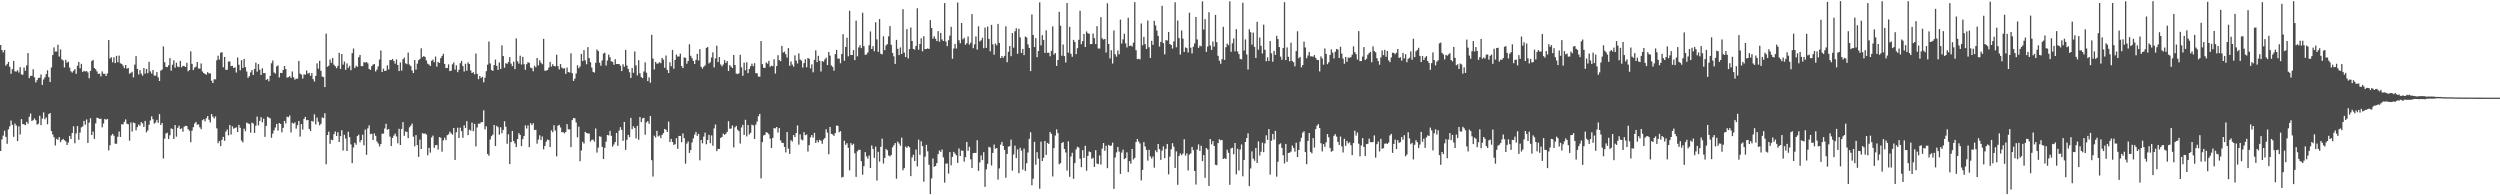 <?xml version="1.0" encoding="UTF-8"?>
<svg xmlns="http://www.w3.org/2000/svg" width="1920" height="150">
  <path d="M0 34.571h1v81.382H0zM1 38.391h1v68.686H1zM2 40.257h1v63.875H2zM3 38.415h1v61.964H3zM4 50.458h1v54.668H4zM5 49.237h1v61.205H5zM6 47.535h1v51.801H6zM7 51.324h1v45.708H7zM8 56.618h1v35.974H8zM9 53.116h1v42.760H9zM10 46.708h1v58.360H10zM11 54.800h1v40.146H11zM12 54.976h1v41.448H12zM13 53.908h1v54.421H13zM14 55.719h1v41.312H14zM15 51.574h1v51.735H15zM16 57.163h1v34.318H16zM17 57.458h1v37.821H17zM18 51.838h1v43.642H18zM19 54.382h1v41.774H19zM20 50.208h1v43.376H20zM21 40.764h1v54.219H21zM22 59.991h1v29.721H22zM23 58.314h1v28.905H23zM24 58.206h1v34.739H24zM25 53.192h1v39.084H25zM26 59.392h1v31.517H26zM27 63.330h1v29.011H27zM28 61.569h1v34.199H28zM29 59.905h1v35.107H29zM30 59.696h1v29.189H30zM31 57.179h1v38.906H31zM32 65.215h1v25.804H32zM33 61.025h1v25.290H33zM34 59.393h1v32.225H34zM35 56.942h1v33.250H35zM36 53.956h1v41.548H36zM37 59.247h1v28.407H37zM38 63.011h1v23.794H38zM39 51.871h1v48.745H39zM40 42.307h1v60.953H40zM41 36.408h1v69.004H41zM42 39.634h1v72.061H42zM43 39.604h1v67.006H43zM44 34.337h1v73.043H44zM45 43.405h1v61.843H45zM46 37.985h1v71.233H46zM47 45.578h1v61.979H47zM48 46.421h1v60.248H48zM49 51.759h1v55.971H49zM50 45.929h1v62.657H50zM51 48.133h1v63.213H51zM52 47.362h1v62.102H52zM53 51.901h1v52.511H53zM54 54.791h1v51.932H54zM55 55.687h1v46.446H55zM56 54.363h1v42.675H56zM57 53.073h1v56.946H57zM58 56.707h1v45.760H58zM59 50.469h1v46.362H59zM60 47.616h1v59.756H60zM61 52.471h1v49.368H61zM62 48.991h1v48.847H62zM63 55.253h1v41.850H63zM64 54.353h1v38.518H64zM65 54.914h1v40.879H65zM66 54.522h1v37.240H66zM67 55.601h1v54.182H67zM68 60.105h1v34.092H68zM69 54.438h1v36.399H69zM70 46.879h1v56.865H70zM71 45.990h1v55.019H71zM72 52.239h1v54.435H72zM73 53.171h1v41.596H73zM74 54.810h1v35.610H74zM75 56.730h1v33.993H75zM76 56.551h1v34.841H76zM77 58.686h1v32.464H77zM78 54.849h1v42.957H78zM79 56.647h1v38.218H79zM80 56.673h1v34.693H80zM81 58.348h1v33.622H81zM82 56.402h1v34.952H82zM83 30.789h1v84.718H83zM84 44.950h1v66.617H84zM85 43.941h1v60.085H85zM86 47.863h1v54.974H86zM87 43.983h1v60.261H87zM88 48.477h1v61.925H88zM89 42.886h1v67.479H89zM90 47.751h1v57.292H90zM91 42.706h1v58.288H91zM92 48.580h1v56.567H92zM93 49.085h1v46.300H93zM94 50.382h1v45.131H94zM95 52.311h1v41.277H95zM96 49.897h1v41.826H96zM97 52.688h1v42.326H97zM98 52.226h1v43.198H98zM99 56.621h1v51.404H99zM100 55.962h1v38.151H100zM101 55.094h1v45.927H101zM102 59.457h1v34.591H102zM103 49.641h1v44.914H103zM104 43.123h1v56.992H104zM105 52.935h1v44.713H105zM106 57.179h1v38.511H106zM107 53.852h1v42.754H107zM108 56.543h1v37.260H108zM109 58.130h1v36.664H109zM110 52.225h1v45.230H110zM111 56.503h1v36.372H111zM112 52.948h1v48.721H112zM113 56.212h1v43.997H113zM114 47.453h1v48.342H114zM115 54.843h1v37.662H115zM116 56.477h1v32.877H116zM117 53.817h1v37.773H117zM118 58.003h1v36.920H118zM119 58.060h1v36.045H119zM120 55.326h1v36.747H120zM121 59.401h1v34.843H121zM122 62.197h1v25.401H122zM123 54.229h1v41.790H123zM124 53.463h1v41.016H124zM125 35.657h1v86.075H125zM126 47.774h1v58.670H126zM127 51.340h1v51.161H127zM128 51.565h1v50.425H128zM129 50.133h1v56.649H129zM130 44.634h1v59.248H130zM131 54.252h1v44.340H131zM132 49.732h1v49.405H132zM133 46.351h1v60.455H133zM134 51.951h1v44.125H134zM135 48.147h1v56.791H135zM136 51.072h1v47.144H136zM137 51.603h1v44.918H137zM138 46.807h1v52.319H138zM139 51.672h1v46.881H139zM140 50.519h1v50.627H140zM141 50.793h1v46.511H141zM142 51.478h1v45.134H142zM143 48.255h1v48.541H143zM144 54.726h1v44.548H144zM145 53.777h1v46.629H145zM146 39.421h1v69.830H146zM147 49.071h1v51.306H147zM148 53.817h1v43.834H148zM149 51.900h1v42.953H149zM150 51.160h1v42.501H150zM151 47.603h1v48.156H151zM152 52.589h1v42.947H152zM153 52.755h1v45.039H153zM154 48.761h1v50.487H154zM155 54.865h1v37.476H155zM156 56.079h1v35.479H156zM157 56.831h1v36.362H157zM158 57.387h1v33.437H158zM159 55.398h1v33.745H159zM160 56.485h1v35.493H160zM161 56.249h1v37.775H161zM162 61.967h1v25.653H162zM163 63.747h1v25.804H163zM164 60.864h1v30.124H164zM165 60.916h1v28.541H165zM166 46.272h1v52.270H166zM167 42.728h1v67.307H167zM168 45.710h1v62.638H168zM169 40.462h1v71.758H169zM170 40.069h1v67.296H170zM171 51.651h1v53.447H171zM172 43.734h1v64.422H172zM173 53.639h1v47.407H173zM174 53.628h1v45.827H174zM175 47.197h1v56.758H175zM176 47.194h1v48.820H176zM177 50.806h1v52.541H177zM178 50.573h1v46.475H178zM179 52.208h1v46.676H179zM180 51.672h1v46.558H180zM181 55.702h1v42.079H181zM182 44.144h1v57.247H182zM183 49.692h1v46.258H183zM184 54.014h1v44.124H184zM185 46.245h1v61.673H185zM186 52.199h1v57.168H186zM187 45.245h1v53.555H187zM188 51.539h1v49.221H188zM189 54.948h1v39.215H189zM190 59.764h1v34.960H190zM191 58.545h1v36.731H191zM192 55.627h1v46.242H192zM193 53.797h1v40.367H193zM194 57.537h1v37.404H194zM195 52.937h1v49.168H195zM196 48.126h1v48.365H196zM197 55.018h1v34.528H197zM198 49.261h1v47.062H198zM199 53.483h1v39.321H199zM200 57.604h1v32.412H200zM201 52.408h1v41.565H201zM202 56.225h1v34.890H202zM203 56.124h1v48.972H203zM204 61.397h1v35.293H204zM205 60.602h1v29.081H205zM206 62.437h1v27.882H206zM207 58.278h1v32.662H207zM208 48.575h1v57.245H208zM209 46.414h1v56.250H209zM210 55.673h1v44.485H210zM211 56.506h1v41.393H211zM212 50.940h1v44.259H212zM213 50.223h1v50.059H213zM214 59.470h1v35.022H214zM215 55.955h1v39.245H215zM216 56.101h1v45.509H216zM217 53.776h1v44.446H217zM218 50.666h1v42.227H218zM219 53.039h1v41.822H219zM220 59.615h1v30.045H220zM221 59.280h1v30.784H221zM222 58.465h1v30.164H222zM223 59.797h1v41.930H223zM224 54.880h1v39.412H224zM225 59.321h1v35.661H225zM226 61.154h1v32.852H226zM227 60.434h1v38.360H227zM228 60.428h1v35.725H228zM229 46.801h1v46.074H229zM230 56.544h1v48.390H230zM231 57.260h1v37.953H231zM232 60.314h1v39.215H232zM233 57.180h1v34.159H233zM234 57.348h1v32.413H234zM235 54.115h1v38.242H235zM236 56.554h1v35.569H236zM237 55.984h1v43.012H237zM238 58.244h1v42.345H238zM239 56.099h1v36.753H239zM240 60.774h1v32.684H240zM241 62.595h1v25.224H241zM242 58.255h1v37.313H242zM243 48.623h1v41.685H243zM244 52.769h1v40.780H244zM245 46.644h1v49.593H245zM246 54.389h1v40.673H246zM247 58.759h1v31.380H247zM248 59.227h1v31.463H248zM249 66.871h1v20.110H249zM250 25.782h1v100.391H250zM251 51.237h1v52.448H251zM252 50.496h1v50.611H252zM253 45.715h1v64.762H253zM254 48.253h1v59.001H254zM255 44.490h1v63.165H255zM256 49.714h1v53.361H256zM257 50.906h1v50.129H257zM258 52.388h1v52.049H258zM259 50.611h1v50.953H259zM260 40.504h1v68.551H260zM261 52.905h1v51.624H261zM262 41.488h1v58.529H262zM263 49.603h1v66.025H263zM264 47.283h1v56.242H264zM265 53.611h1v52.774H265zM266 48.715h1v67.254H266zM267 52.108h1v49.055H267zM268 50.490h1v54.813H268zM269 53.898h1v56.999H269zM270 40.821h1v84.456H270zM271 37.290h1v75.939H271zM272 52.272h1v57.419H272zM273 50.527h1v60.643H273zM274 51.349h1v53.219H274zM275 43.950h1v59.415H275zM276 42.173h1v67.076H276zM277 50.730h1v56.806H277zM278 50.841h1v52.630H278zM279 47.770h1v63.859H279zM280 48.052h1v51.470H280zM281 47.610h1v71.258H281zM282 48.644h1v49.965H282zM283 52.883h1v43.359H283zM284 53.725h1v49.307H284zM285 50.863h1v51.844H285zM286 49.631h1v57.924H286zM287 49.170h1v53.323H287zM288 54.879h1v49.432H288zM289 53.435h1v55.229H289zM290 50.990h1v59.198H290zM291 45.736h1v66.709H291zM292 38.769h1v71.809H292zM293 55.350h1v47.327H293zM294 52.733h1v49.854H294zM295 54.550h1v44.162H295zM296 54.219h1v40.869H296zM297 50.178h1v49.509H297zM298 53.293h1v45.849H298zM299 46.207h1v58.722H299zM300 46.121h1v66.052H300zM301 45.272h1v60.654H301zM302 46.824h1v57.300H302zM303 48.903h1v53.695H303zM304 45.651h1v59.158H304zM305 49.905h1v60.191H305zM306 54.581h1v44.327H306zM307 47.966h1v63.386H307zM308 54.224h1v44.791H308zM309 45.589h1v48.228H309zM310 44.276h1v60.032H310zM311 48.601h1v52.309H311zM312 49.316h1v51.995H312zM313 40.394h1v65.747H313zM314 49.572h1v48.199H314zM315 50.813h1v45.692H315zM316 54.093h1v40.844H316zM317 56.054h1v48.925H317zM318 46.150h1v66.195H318zM319 53.435h1v50.346H319zM320 48.872h1v62.566H320zM321 46.246h1v74.253H321zM322 45.323h1v61.900H322zM323 37.101h1v77.336H323zM324 43.928h1v58.314H324zM325 43.033h1v59.655H325zM326 43.815h1v58.749H326zM327 46.455h1v56.854H327zM328 48.877h1v70.388H328zM329 49.588h1v63.903H329zM330 50.665h1v66.574H330zM331 46.700h1v58.877H331zM332 45.790h1v58.375H332zM333 47.744h1v65.829H333zM334 43.425h1v68.140H334zM335 51.167h1v60.163H335zM336 47.510h1v67.361H336zM337 48.353h1v56.910H337zM338 44.676h1v61.087H338zM339 43.066h1v73.439H339zM340 41.297h1v66.480H340zM341 49.063h1v56.700H341zM342 52.272h1v55.334H342zM343 52.189h1v51.631H343zM344 49.417h1v53.740H344zM345 54.562h1v46.559H345zM346 54.257h1v48.122H346zM347 49.382h1v54.043H347zM348 47.985h1v50.313H348zM349 53.472h1v69.360H349zM350 50.171h1v51.372H350zM351 55.443h1v42.673H351zM352 53.577h1v52.479H352zM353 48.541h1v49.505H353zM354 46.734h1v54.024H354zM355 50.811h1v54.994H355zM356 54.957h1v41.304H356zM357 48.953h1v49.423H357zM358 54.330h1v38.702H358zM359 47.888h1v55.888H359zM360 49.137h1v50.419H360zM361 54.085h1v46.258H361zM362 56.050h1v38.113H362zM363 55.466h1v45.292H363zM364 57.011h1v38.099H364zM365 41.118h1v71.298H365zM366 56.681h1v41.229H366zM367 60.829h1v34.167H367zM368 58.349h1v36.621H368zM369 59.833h1v34.067H369zM370 59.016h1v34.713H370zM371 63.211h1v21.545H371zM372 59.627h1v39.729H372zM373 54.662h1v42.339H373zM374 49.682h1v68.561H374zM375 31.885h1v87.756H375zM376 48.744h1v58.434H376zM377 53.729h1v50.882H377zM378 54.486h1v48.921H378zM379 50.010h1v46.011H379zM380 45.789h1v66.387H380zM381 50.517h1v46.146H381zM382 53.690h1v44.007H382zM383 47.963h1v55.459H383zM384 52.943h1v44.774H384zM385 34.880h1v67.474H385zM386 43.075h1v56.724H386zM387 52.034h1v41.093H387zM388 48.544h1v48.851H388zM389 49.048h1v61.416H389zM390 47.623h1v55.519H390zM391 43.877h1v82.156H391zM392 48.862h1v60.289H392zM393 50.814h1v49.742H393zM394 47.362h1v61.004H394zM395 53.093h1v57.098H395zM396 29.493h1v83.477H396zM397 47.031h1v59.728H397zM398 48.822h1v53.415H398zM399 42.743h1v60.883H399zM400 49.555h1v62.666H400zM401 43.675h1v63.168H401zM402 49.312h1v55.150H402zM403 53.610h1v42.671H403zM404 49.326h1v49.374H404zM405 47.716h1v48.590H405zM406 48.332h1v64.678H406zM407 51.926h1v42.695H407zM408 52.359h1v43.757H408zM409 54.744h1v39.885H409zM410 50.479h1v49.382H410zM411 51.653h1v47.974H411zM412 44.557h1v65.775H412zM413 50.230h1v57.003H413zM414 46.297h1v57.593H414zM415 48.139h1v59.320H415zM416 49.285h1v55.523H416zM417 29.830h1v84.858H417zM418 54.320h1v57.764H418zM419 54.232h1v54.558H419zM420 53.768h1v53.342H420zM421 51.918h1v55.706H421zM422 47.538h1v65.399H422zM423 51.170h1v48.982H423zM424 49.380h1v52.097H424zM425 50.693h1v45.498H425zM426 50.986h1v49.253H426zM427 42.053h1v78.080H427zM428 50.832h1v45.727H428zM429 53.335h1v42.542H429zM430 49.183h1v48.730H430zM431 51.842h1v49.758H431zM432 52.759h1v48.714H432zM433 52.377h1v50.007H433zM434 56.738h1v44.623H434zM435 51.843h1v43.472H435zM436 55.343h1v44.001H436zM437 55.726h1v43.653H437zM438 41.010h1v71.998H438zM439 56.234h1v35.997H439zM440 62.148h1v28.466H440zM441 60.427h1v30.447H441zM442 56.487h1v37.571H442zM443 50.147h1v55.319H443zM444 52.367h1v44.930H444zM445 51.011h1v72.776H445zM446 41.375h1v74.202H446zM447 46.914h1v61.968H447zM448 38.497h1v71.796H448zM449 46.327h1v54.940H449zM450 49.333h1v52.817H450zM451 36.180h1v66.357H451zM452 44.633h1v57.910H452zM453 47.746h1v61.012H453zM454 51.857h1v55.584H454zM455 55.218h1v51.981H455zM456 55.766h1v52.970H456zM457 48.211h1v50.431H457zM458 38.012h1v79.210H458zM459 39.205h1v74.145H459zM460 48.120h1v56.520H460zM461 50.493h1v54.560H461zM462 46.364h1v66.414H462zM463 41.124h1v81.040H463zM464 40.454h1v73.055H464zM465 50.338h1v58.419H465zM466 46.506h1v57.098H466zM467 41.944h1v62.035H467zM468 43.958h1v56.533H468zM469 47.106h1v57.199H469zM470 47.459h1v65.202H470zM471 49.784h1v61.217H471zM472 45.451h1v63.669H472zM473 49.151h1v52.924H473zM474 49.213h1v62.760H474zM475 49.128h1v51.105H475zM476 50.453h1v47.234H476zM477 54.572h1v45.206H477zM478 49.346h1v58.864H478zM479 51.267h1v42.371H479zM480 38.301h1v76.775H480zM481 50.320h1v57.047H481zM482 52.947h1v50.643H482zM483 55.532h1v49.799H483zM484 59.924h1v30.620H484zM485 52.159h1v47.079H485zM486 55.919h1v41.086H486zM487 39.521h1v58.822H487zM488 50.211h1v56.104H488zM489 57.901h1v38.742H489zM490 46.212h1v61.093H490zM491 56.305h1v33.590H491zM492 59.182h1v34.599H492zM493 60.008h1v30.984H493zM494 54.933h1v35.542H494zM495 47.876h1v55.593H495zM496 55.820h1v38.201H496zM497 62.240h1v30.757H497zM498 59.380h1v35.683H498zM499 63.515h1v25.604H499zM500 26.738h1v96.300H500zM501 44.927h1v90.632H501zM502 53.333h1v50.867H502zM503 47.582h1v58.014H503zM504 48.905h1v51.619H504zM505 48.726h1v56.094H505zM506 47.788h1v56.232H506zM507 48.527h1v57.541H507zM508 44.447h1v59.148H508zM509 45.843h1v56.426H509zM510 52.096h1v46.926H510zM511 42.671h1v57.006H511zM512 53.713h1v47.609H512zM513 56.116h1v37.270H513zM514 47.842h1v61.237H514zM515 50.859h1v55.801H515zM516 38.326h1v70.749H516zM517 52.810h1v58.506H517zM518 46.104h1v64.637H518zM519 41.923h1v64.210H519zM520 43.483h1v70.807H520zM521 43.351h1v61.054H521zM522 41.230h1v63.175H522zM523 50.741h1v58.501H523zM524 52.262h1v50.171H524zM525 44.069h1v62.077H525zM526 44.450h1v81.254H526zM527 48.973h1v61.321H527zM528 46.772h1v61.875H528zM529 34.002h1v83.456H529zM530 42.879h1v72.381H530zM531 44.716h1v64.757H531zM532 46.768h1v59.556H532zM533 49.079h1v54.307H533zM534 45.959h1v55.359H534zM535 41.377h1v62.982H535zM536 46.448h1v56.374H536zM537 37.732h1v85.402H537zM538 51.258h1v56.235H538zM539 52.682h1v57.373H539zM540 51.221h1v53.688H540zM541 50.173h1v51.700H541zM542 36.769h1v74.006H542zM543 36.159h1v71.295H543zM544 48.727h1v54.852H544zM545 47.763h1v62.228H545zM546 44.130h1v59.864H546zM547 40.182h1v71.744H547zM548 51.760h1v46.856H548zM549 44.867h1v50.792H549zM550 35.068h1v80.994H550zM551 47.649h1v66.662H551zM552 43.810h1v70.593H552zM553 49.528h1v56.423H553zM554 50.955h1v54.188H554zM555 49.524h1v53.072H555zM556 46.192h1v57.369H556zM557 48.387h1v54.355H557zM558 46.904h1v54.364H558zM559 54.545h1v38.535H559zM560 50.008h1v48.915H560zM561 51.160h1v47.535H561zM562 52.270h1v44.097H562zM563 42.232h1v70.952H563zM564 49.926h1v47.876H564zM565 56.500h1v40.181H565zM566 56.916h1v42.722H566zM567 56.288h1v44.432H567zM568 42.098h1v68.128H568zM569 51.716h1v46.173H569zM570 58.140h1v37.783H570zM571 48.133h1v55.503H571zM572 53.927h1v38.062H572zM573 47.840h1v56.915H573zM574 56.145h1v39.857H574zM575 52.931h1v50.330H575zM576 50.850h1v51.177H576zM577 48.888h1v46.877H577zM578 50.837h1v45.476H578zM579 48.555h1v58.222H579zM580 56.240h1v39.456H580zM581 56.267h1v37.062H581zM582 58.829h1v30.450H582zM583 58.907h1v28.613H583zM584 31.524h1v105.496H584zM585 49.257h1v59.877H585zM586 52.017h1v52.022H586zM587 52.154h1v51.377H587zM588 47.950h1v53.479H588zM589 48.900h1v53.069H589zM590 46.689h1v56.451H590zM591 51.297h1v55.152H591zM592 50.394h1v63.302H592zM593 50.822h1v55.056H593zM594 45.534h1v52.853H594zM595 56.488h1v42.130H595zM596 50.715h1v46.809H596zM597 42.406h1v59.416H597zM598 46.205h1v52.145H598zM599 46.998h1v60.862H599zM600 35.229h1v74.366H600zM601 40.316h1v69.498H601zM602 39.659h1v73.176H602zM603 41.625h1v75.418H603zM604 44.225h1v57.217H604zM605 36.890h1v77.268H605zM606 50.518h1v67.721H606zM607 47.230h1v60.423H607zM608 49.612h1v59.066H608zM609 51.222h1v52.527H609zM610 42.526h1v62.776H610zM611 46.530h1v55.679H611zM612 48.723h1v47.642H612zM613 41.017h1v70.093H613zM614 45.668h1v57.494H614zM615 46.541h1v60.576H615zM616 51.908h1v55.905H616zM617 48.483h1v52.995H617zM618 45.528h1v58.328H618zM619 51.662h1v51.680H619zM620 44.554h1v71.848H620zM621 45.180h1v66.264H621zM622 52.550h1v52.938H622zM623 49.389h1v54.266H623zM624 55.547h1v50.140H624zM625 45.963h1v56.060H625zM626 38.634h1v71.131H626zM627 47.654h1v60.069H627zM628 42.841h1v66.464H628zM629 46.701h1v60.664H629zM630 54.923h1v53.236H630zM631 46.879h1v63.551H631zM632 47.413h1v59.736H632zM633 45.549h1v60.480H633zM634 44.290h1v55.000H634zM635 49.967h1v51.901H635zM636 39.860h1v78.598H636zM637 42.689h1v54.800H637zM638 50.276h1v52.542H638zM639 51.378h1v51.876H639zM640 54.257h1v50.095H640zM641 41.549h1v60.622H641zM642 38.275h1v58.183H642zM643 45.028h1v51.609H643zM644 45.028h1v56.562H644zM645 48.580h1v52.128H645zM646 41.484h1v94.847H646zM647 26.276h1v109.545H647zM648 46.653h1v61.422H648zM649 36.058h1v75.132H649zM650 28.914h1v81.114H650zM651 43.245h1v70.255H651zM652 8.307h1v122.493H652zM653 42.241h1v67.663H653zM654 42.256h1v69.190H654zM655 38.457h1v71.906H655zM656 46.157h1v71.622H656zM657 15.868h1v119.952H657zM658 43.286h1v72.894H658zM659 36.452h1v78.606H659zM660 34.748h1v80.353H660zM661 36.961h1v86.859H661zM662 9.802h1v124.398H662zM663 35.467h1v92.163H663zM664 42.056h1v74.748H664zM665 41.828h1v78.258H665zM666 40.234h1v81.512H666zM667 34.758h1v84.700H667zM668 24.179h1v104.855H668zM669 37.630h1v74.067H669zM670 35.416h1v78.986H670zM671 39.318h1v81.941H671zM672 17.076h1v95.531H672zM673 30.252h1v108.407H673zM674 39.790h1v76.811H674zM675 14.682h1v109.492H675zM676 41.277h1v71.464H676zM677 41.716h1v64.750H677zM678 27.830h1v97.754H678zM679 38.496h1v82.773H679zM680 34.842h1v79.496H680zM681 33.881h1v81.524H681zM682 27.929h1v91.486H682zM683 20.014h1v100.096H683zM684 34.402h1v84.584H684zM685 40.629h1v72.594H685zM686 43.243h1v68.331H686zM687 49.121h1v60.765H687zM688 30.602h1v106.683H688zM689 37.474h1v71.347H689zM690 42.280h1v67.944H690zM691 36.447h1v75.453H691zM692 41.410h1v64.335H692zM693 7.039h1v123.749H693zM694 40.408h1v88.733H694zM695 43.757h1v68.833H695zM696 22.359h1v91.190H696zM697 44.863h1v67.300H697zM698 37.678h1v75.413H698zM699 21.130h1v114.128H699zM700 31.497h1v89.431H700zM701 37.563h1v81.280H701zM702 38.205h1v85.489H702zM703 35.233h1v79.605H703zM704 6.350h1v121.460H704zM705 38.196h1v69.030H705zM706 33.778h1v85.101H706zM707 29.399h1v79.079H707zM708 39.430h1v72.812H708zM709 27.789h1v111.735H709zM710 37.708h1v82.618H710zM711 37.641h1v73.635H711zM712 37.086h1v79.135H712zM713 37.654h1v88.881H713zM714 15.464h1v133.603H714zM715 21.479h1v115.548H715zM716 29.670h1v92.010H716zM717 27.866h1v100.252H717zM718 29.800h1v97.676H718zM719 31.529h1v93.777H719zM720 23.889h1v94.466H720zM721 32.011h1v83.552H721zM722 25.229h1v91.399H722zM723 30.305h1v84.488H723zM724 31.508h1v89.364H724zM725 2.338h1v137.906H725zM726 31.944h1v93.765H726zM727 35.449h1v90.100H727zM728 30.850h1v102.469H728zM729 27.407h1v89.394H729zM730 20.581h1v106.410H730zM731 45.153h1v75.338H731zM732 37.266h1v79.390H732zM733 33.727h1v84.312H733zM734 37.266h1v82.007H734zM735 1.927h1v123.228H735zM736 30.949h1v83.098H736zM737 33.247h1v86.605H737zM738 17.668h1v97.941H738zM739 30.206h1v85.605H739zM740 29.022h1v95.115H740zM741 34.414h1v86.266H741zM742 33.190h1v75.850H742zM743 28.051h1v87.749H743zM744 34.250h1v78.471H744zM745 32.840h1v89.501H745zM746 10.861h1v118.088H746zM747 37.041h1v80.544H747zM748 34.025h1v83.430H748zM749 27.946h1v89.442H749zM750 38.113h1v69.557H750zM751 20.199h1v111.001H751zM752 31.829h1v92.905H752zM753 30.970h1v88.399H753zM754 28.972h1v93.995H754zM755 37.023h1v79.863H755zM756 21.184h1v122.323H756zM757 36.750h1v93.340H757zM758 20.365h1v105.436H758zM759 29.829h1v82.960H759zM760 39.363h1v73.916H760zM761 19.115h1v108.005H761zM762 34.028h1v83.405H762zM763 41.986h1v69.013H763zM764 33.442h1v80.808H764zM765 34.829h1v78.832H765zM766 18.327h1v119.620H766zM767 32.959h1v96.387H767zM768 44.576h1v66.503H768zM769 43.063h1v65.910H769zM770 44.448h1v67.635H770zM771 42.931h1v72.185H771zM772 20.239h1v116.252H772zM773 47.782h1v70.436H773zM774 39.764h1v72.841H774zM775 35.324h1v76.978H775zM776 43.149h1v64.062H776zM777 25.385h1v105.633H777zM778 36.591h1v82.028H778zM779 23.993h1v87.839H779zM780 21.700h1v99.758H780zM781 41.316h1v73.475H781zM782 22.047h1v111.033H782zM783 28.701h1v84.811H783zM784 40.641h1v75.072H784zM785 37.568h1v92.674H785zM786 42.329h1v71.843H786zM787 28.071h1v103.215H787zM788 28.700h1v96.631H788zM789 34.096h1v82.975H789zM790 36.858h1v69.803H790zM791 54.652h1v46.953H791zM792 11.127h1v131.173H792zM793 26.829h1v110.447H793zM794 36.142h1v72.749H794zM795 29.221h1v97.308H795zM796 43.863h1v73.009H796zM797 39.225h1v82.563H797zM798 1.800h1v143.136H798zM799 34.817h1v73.958H799zM800 27.055h1v96.646H800zM801 30.692h1v90.505H801zM802 40.668h1v67.611H802zM803 23.272h1v95.658H803zM804 40.560h1v69.174H804zM805 40.437h1v70.110H805zM806 43.208h1v58.128H806zM807 39.058h1v63.746H807zM808 20.259h1v115.280H808zM809 41.894h1v71.852H809zM810 40.748h1v63.345H810zM811 50.584h1v48.779H811zM812 46.094h1v56.162H812zM813 9.067h1v117.104H813zM814 19.766h1v105.496H814zM815 42.784h1v67.042H815zM816 34.194h1v74.895H816zM817 43.048h1v71.352H817zM818 47.979h1v69.130H818zM819 2.304h1v128.691H819zM820 40.429h1v68.130H820zM821 20.632h1v115.165H821zM822 41.311h1v78.910H822zM823 43.608h1v73.704H823zM824 30.620h1v106.681H824zM825 32.185h1v93.045H825zM826 41.551h1v73.191H826zM827 37.000h1v75.679H827zM828 30.544h1v82.839H828zM829 8.289h1v113.546H829zM830 33.923h1v94.467H830zM831 31.575h1v83.789H831zM832 26.072h1v95.187H832zM833 36.093h1v75.876H833zM834 24.152h1v106.960H834zM835 25.564h1v94.207H835zM836 25.912h1v90.429H836zM837 33.932h1v82.907H837zM838 33.744h1v88.216H838zM839 25.767h1v95.415H839zM840 29.318h1v98.902H840zM841 33.849h1v81.436H841zM842 20.110h1v105.501H842zM843 37.240h1v88.791H843zM844 37.347h1v82.074H844zM845 13.135h1v113.275H845zM846 29.432h1v84.690H846zM847 30.351h1v79.541H847zM848 29.883h1v85.885H848zM849 40.360h1v71.548H849zM850 2.498h1v126.666H850zM851 33.791h1v77.418H851zM852 44.865h1v67.258H852zM853 38.568h1v73.227H853zM854 48.817h1v60.731H854zM855 23.387h1v121.661H855zM856 41.686h1v79.272H856zM857 43.507h1v73.547H857zM858 38.732h1v74.111H858zM859 41.679h1v74.766H859zM860 15.062h1v118.470H860zM861 33.413h1v83.761H861zM862 30.213h1v84.741H862zM863 25.872h1v96.319H863zM864 33.303h1v88.140H864zM865 36.456h1v80.534H865zM866 13.636h1v118.585H866zM867 35.337h1v88.399H867zM868 34.979h1v90.717H868zM869 35.756h1v78.690H869zM870 32.763h1v89.754H870zM871 1.618h1v119.606H871zM872 38.553h1v70.564H872zM873 45.437h1v61.311H873zM874 45.157h1v63.488H874zM875 45.597h1v64.561H875zM876 18.043h1v120.481H876zM877 34.772h1v95.720H877zM878 28.367h1v80.777H878zM879 33.917h1v78.589H879zM880 37.600h1v77.560H880zM881 15.732h1v107.655H881zM882 36.314h1v78.742H882zM883 44.551h1v75.558H883zM884 31.320h1v90.511H884zM885 34.444h1v85.735H885zM886 15.956h1v112.828H886zM887 19.496h1v95.951H887zM888 23.430h1v93.520H888zM889 27.554h1v82.965H889zM890 35.788h1v78.795H890zM891 32.134h1v90.658H891zM892 4.447h1v111.289H892zM893 33.102h1v79.313H893zM894 41.719h1v79.720H894zM895 30.786h1v83.562H895zM896 31.142h1v79.390H896zM897 24.501h1v109.453H897zM898 33.777h1v86.510H898zM899 34.535h1v80.162H899zM900 37.348h1v72.617H900zM901 31.864h1v80.778H901zM902 1.753h1v127.233H902zM903 36.286h1v79.965H903zM904 15.796h1v126.134H904zM905 29.276h1v90.512H905zM906 41.875h1v75.964H906zM907 23.388h1v95.780H907zM908 29.664h1v88.245H908zM909 39.952h1v66.986H909zM910 36.402h1v83.155H910zM911 36.984h1v80.818H911zM912 40.316h1v90.588H912zM913 9.735h1v109.055H913zM914 36.671h1v81.140H914zM915 41.041h1v71.798H915zM916 35.831h1v79.491H916zM917 33.341h1v97.991H917zM918 13.001h1v128.745H918zM919 30.291h1v84.563H919zM920 36.742h1v74.160H920zM921 35.000h1v80.896H921zM922 35.604h1v76.328H922zM923 1.040h1v122.696H923zM924 22.692h1v96.416H924zM925 14.677h1v121.866H925zM926 39.838h1v73.852H926zM927 35.760h1v79.024H927zM928 9.356h1v133.430H928zM929 34.898h1v71.837H929zM930 38.300h1v72.568H930zM931 31.900h1v76.448H931zM932 35.832h1v76.294H932zM933 11.455h1v115.118H933zM934 32.400h1v94.468H934zM935 42.836h1v67.078H935zM936 46.578h1v60.421H936zM937 48.953h1v58.841H937zM938 45.458h1v62.021H938zM939 20.575h1v101.536H939zM940 46.002h1v75.475H940zM941 36.273h1v85.859H941zM942 33.500h1v81.505H942zM943 34.702h1v82.650H943zM944 1.003h1v140.922H944zM945 39.761h1v74.206H945zM946 33.217h1v80.266H946zM947 29.546h1v88.931H947zM948 39.426h1v70.399H948zM949 22.393h1v111.520H949zM950 39.520h1v74.763H950zM951 41.571h1v89.395H951zM952 45.199h1v69.644H952zM953 45.603h1v65.349H953zM954 2.090h1v133.352H954zM955 38.793h1v84.163H955zM956 30.284h1v78.777H956zM957 41.824h1v64.286H957zM958 53.402h1v48.931H958zM959 22.496h1v120.454H959zM960 24.709h1v104.666H960zM961 34.289h1v81.994H961zM962 25.035h1v96.774H962zM963 35.976h1v87.472H963zM964 44.486h1v69.246H964zM965 16.768h1v108.432H965zM966 38.164h1v70.417H966zM967 28.763h1v90.713H967zM968 35.183h1v81.371H968zM969 41.110h1v68.454H969zM970 18.923h1v97.961H970zM971 38.186h1v71.928H971zM972 47.030h1v56.895H972zM973 43.989h1v63.449H973zM974 46.861h1v52.284H974zM975 31.560h1v102.529H975zM976 40.950h1v67.153H976zM977 47.405h1v55.524H977zM978 39.111h1v68.108H978zM979 42.213h1v58.302H979zM980 27.489h1v108.199H980zM981 30.062h1v94.161H981zM982 36.138h1v74.705H982zM983 43.477h1v66.676H983zM984 45.885h1v67.652H984zM985 36.838h1v82.432H985zM986 1.706h1v123.841H986zM987 46.128h1v64.401H987zM988 36.419h1v87.858H988zM989 43.639h1v73.882H989zM990 47.044h1v70.156H990zM991 32.806h1v83.626H991zM992 46.877h1v64.882H992zM993 47.802h1v65.791H993zM994 50.937h1v65.521H994zM995 39.203h1v70.420H995zM996 24.034h1v96.588H996zM997 44.751h1v70.435H997zM998 43.692h1v65.107H998zM999 51.732h1v54.095H999zM1000 49.913h1v51.942H1000zM1001 31.936h1v68.905H1001zM1002 36.439h1v80.363H1002zM1003 44.724h1v81.381H1003zM1004 42.584h1v65.634H1004zM1005 39.895h1v62.246H1005zM1006 43.257h1v73.356H1006zM1007 43.242h1v74.498H1007zM1008 43.558h1v62.518H1008zM1009 42.268h1v71.103H1009zM1010 44.459h1v54.739H1010zM1011 45.943h1v50.573H1011zM1012 46.137h1v49.189H1012zM1013 54.829h1v43.511H1013zM1014 43.303h1v66.730H1014zM1015 44.909h1v71.419H1015zM1016 49.740h1v60.904H1016zM1017 37.219h1v75.583H1017zM1018 41.451h1v67.876H1018zM1019 49.299h1v53.687H1019zM1020 47.841h1v57.576H1020zM1021 42.221h1v71.449H1021zM1022 37.939h1v78.571H1022zM1023 40.458h1v75.341H1023zM1024 44.912h1v59.374H1024zM1025 39.718h1v63.335H1025zM1026 37.597h1v67.289H1026zM1027 38.022h1v70.936H1027zM1028 44.553h1v66.742H1028zM1029 35.876h1v68.970H1029zM1030 41.176h1v71.257H1030zM1031 44.994h1v72.083H1031zM1032 48.931h1v57.618H1032zM1033 43.748h1v68.275H1033zM1034 47.423h1v60.750H1034zM1035 44.196h1v65.888H1035zM1036 44.340h1v64.969H1036zM1037 43.915h1v67.656H1037zM1038 41.986h1v77.143H1038zM1039 35.568h1v74.332H1039zM1040 40.038h1v60.367H1040zM1041 41.627h1v62.520H1041zM1042 45.717h1v56.043H1042zM1043 23.929h1v86.468H1043zM1044 46.958h1v73.129H1044zM1045 46.880h1v64.825H1045zM1046 43.472h1v62.602H1046zM1047 36.136h1v76.705H1047zM1048 46.130h1v73.719H1048zM1049 45.044h1v65.624H1049zM1050 42.108h1v68.324H1050zM1051 40.739h1v65.764H1051zM1052 39.774h1v69.328H1052zM1053 47.819h1v61.485H1053zM1054 35.633h1v73.434H1054zM1055 39.242h1v64.745H1055zM1056 40.204h1v80.870H1056zM1057 44.710h1v66.030H1057zM1058 46.923h1v61.769H1058zM1059 49.698h1v66.646H1059zM1060 44.082h1v62.579H1060zM1061 38.741h1v75.548H1061zM1062 42.367h1v71.401H1062zM1063 38.266h1v72.198H1063zM1064 43.598h1v66.408H1064zM1065 39.098h1v71.505H1065zM1066 46.332h1v63.118H1066zM1067 47.735h1v56.277H1067zM1068 44.110h1v58.711H1068zM1069 40.412h1v76.967H1069zM1070 40.664h1v69.946H1070zM1071 41.635h1v65.565H1071zM1072 40.448h1v74.015H1072zM1073 37.576h1v70.033H1073zM1074 44.497h1v65.207H1074zM1075 43.952h1v65.183H1075zM1076 46.564h1v58.653H1076zM1077 40.647h1v66.685H1077zM1078 44.855h1v58.969H1078zM1079 41.602h1v78.464H1079zM1080 47.763h1v70.938H1080zM1081 45.146h1v56.458H1081zM1082 44.325h1v61.969H1082zM1083 39.482h1v71.314H1083zM1084 45.869h1v63.800H1084zM1085 29.734h1v92.727H1085zM1086 43.866h1v67.359H1086zM1087 39.409h1v68.277H1087zM1088 38.399h1v70.768H1088zM1089 36.735h1v77.037H1089zM1090 42.968h1v68.104H1090zM1091 47.638h1v53.639H1091zM1092 43.053h1v65.802H1092zM1093 46.076h1v60.427H1093zM1094 44.220h1v69.336H1094zM1095 43.037h1v62.532H1095zM1096 46.836h1v57.095H1096zM1097 48.344h1v56.119H1097zM1098 53.618h1v44.373H1098zM1099 48.480h1v51.634H1099zM1100 40.264h1v75.260H1100zM1101 46.146h1v56.205H1101zM1102 50.171h1v49.157H1102zM1103 47.379h1v55.952H1103zM1104 46.285h1v53.740H1104zM1105 33.265h1v85.859H1105zM1106 32.640h1v93.939H1106zM1107 40.598h1v76.125H1107zM1108 41.757h1v76.611H1108zM1109 45.604h1v64.473H1109zM1110 42.146h1v64.740H1110zM1111 42.774h1v78.761H1111zM1112 41.821h1v65.384H1112zM1113 40.810h1v61.385H1113zM1114 46.116h1v61.516H1114zM1115 47.173h1v56.438H1115zM1116 36.059h1v73.370H1116zM1117 44.464h1v69.236H1117zM1118 50.103h1v53.283H1118zM1119 49.332h1v56.775H1119zM1120 52.937h1v44.613H1120zM1121 48.815h1v52.164H1121zM1122 49.450h1v51.611H1122zM1123 56.580h1v40.801H1123zM1124 51.713h1v46.828H1124zM1125 55.991h1v44.104H1125zM1126 30.430h1v81.987H1126zM1127 36.625h1v79.652H1127zM1128 42.684h1v56.831H1128zM1129 45.093h1v55.573H1129zM1130 39.331h1v65.370H1130zM1131 31.554h1v79.095H1131zM1132 39.502h1v66.161H1132zM1133 36.129h1v70.399H1133zM1134 39.092h1v73.963H1134zM1135 45.992h1v63.274H1135zM1136 43.898h1v55.451H1136zM1137 29.879h1v83.963H1137zM1138 45.173h1v64.466H1138zM1139 44.083h1v61.156H1139zM1140 44.936h1v61.597H1140zM1141 41.988h1v70.216H1141zM1142 41.817h1v71.870H1142zM1143 45.789h1v61.948H1143zM1144 42.876h1v64.389H1144zM1145 41.945h1v69.220H1145zM1146 48.994h1v50.466H1146zM1147 37.453h1v83.682H1147zM1148 45.735h1v79.944H1148zM1149 36.843h1v78.212H1149zM1150 36.643h1v75.228H1150zM1151 47.250h1v63.921H1151zM1152 45.777h1v64.168H1152zM1153 45.902h1v61.209H1153zM1154 44.618h1v58.726H1154zM1155 35.871h1v71.086H1155zM1156 35.470h1v81.320H1156zM1157 40.608h1v70.667H1157zM1158 44.837h1v62.165H1158zM1159 41.198h1v69.534H1159zM1160 40.093h1v74.995H1160zM1161 34.038h1v73.370H1161zM1162 48.530h1v58.996H1162zM1163 45.915h1v58.986H1163zM1164 45.826h1v63.623H1164zM1165 50.244h1v50.580H1165zM1166 42.354h1v75.849H1166zM1167 45.152h1v65.174H1167zM1168 28.066h1v88.293H1168zM1169 35.001h1v79.816H1169zM1170 32.455h1v74.629H1170zM1171 46.864h1v53.746H1171zM1172 33.450h1v69.417H1172zM1173 44.789h1v63.493H1173zM1174 48.754h1v52.367H1174zM1175 45.267h1v65.159H1175zM1176 47.938h1v70.005H1176zM1177 47.721h1v56.280H1177zM1178 38.081h1v67.314H1178zM1179 45.662h1v63.370H1179zM1180 39.818h1v76.430H1180zM1181 38.441h1v71.130H1181zM1182 39.592h1v77.772H1182zM1183 39.572h1v73.039H1183zM1184 26.106h1v97.482H1184zM1185 43.103h1v62.946H1185zM1186 44.213h1v70.846H1186zM1187 39.173h1v76.058H1187zM1188 41.839h1v87.283H1188zM1189 33.893h1v82.477H1189zM1190 36.003h1v77.305H1190zM1191 34.621h1v72.028H1191zM1192 40.812h1v66.138H1192zM1193 36.999h1v76.663H1193zM1194 43.868h1v64.853H1194zM1195 46.444h1v58.507H1195zM1196 49.947h1v56.252H1196zM1197 38.777h1v73.759H1197zM1198 42.875h1v66.793H1198zM1199 30.815h1v84.778H1199zM1200 50.368h1v60.478H1200zM1201 39.219h1v69.376H1201zM1202 41.734h1v64.554H1202zM1203 41.094h1v66.413H1203zM1204 43.472h1v68.032H1204zM1205 43.453h1v73.978H1205zM1206 39.576h1v64.182H1206zM1207 40.894h1v62.788H1207zM1208 35.719h1v66.513H1208zM1209 35.346h1v72.899H1209zM1210 37.473h1v85.099H1210zM1211 38.302h1v76.775H1211zM1212 41.858h1v70.444H1212zM1213 43.894h1v66.406H1213zM1214 31.730h1v76.142H1214zM1215 30.346h1v96.247H1215zM1216 38.267h1v74.075H1216zM1217 52.846h1v48.216H1217zM1218 44.937h1v61.579H1218zM1219 48.818h1v58.836H1219zM1220 41.111h1v69.422H1220zM1221 46.426h1v60.377H1221zM1222 49.099h1v52.522H1222zM1223 40.451h1v69.227H1223zM1224 48.439h1v55.636H1224zM1225 41.889h1v73.878H1225zM1226 50.974h1v48.529H1226zM1227 57.386h1v36.684H1227zM1228 55.589h1v44.274H1228zM1229 47.981h1v55.335H1229zM1230 43.459h1v69.922H1230zM1231 34.743h1v85.281H1231zM1232 38.951h1v75.577H1232zM1233 40.143h1v69.974H1233zM1234 41.888h1v70.080H1234zM1235 47.485h1v58.321H1235zM1236 39.443h1v74.932H1236zM1237 38.403h1v75.036H1237zM1238 39.515h1v63.372H1238zM1239 36.583h1v86.457H1239zM1240 40.002h1v70.326H1240zM1241 31.543h1v79.742H1241zM1242 35.023h1v73.055H1242zM1243 46.307h1v58.358H1243zM1244 36.696h1v70.588H1244zM1245 48.912h1v58.578H1245zM1246 32.226h1v82.955H1246zM1247 42.312h1v63.023H1247zM1248 47.134h1v60.779H1248zM1249 45.570h1v67.307H1249zM1250 49.628h1v46.943H1250zM1251 55.096h1v53.517H1251zM1252 36.517h1v85.201H1252zM1253 43.525h1v70.399H1253zM1254 44.420h1v69.711H1254zM1255 40.821h1v62.008H1255zM1256 46.795h1v52.988H1256zM1257 44.285h1v64.507H1257zM1258 47.220h1v57.397H1258zM1259 47.664h1v58.593H1259zM1260 42.904h1v56.143H1260zM1261 39.954h1v62.734H1261zM1262 36.812h1v75.354H1262zM1263 48.291h1v57.319H1263zM1264 50.730h1v54.016H1264zM1265 40.096h1v64.379H1265zM1266 41.638h1v63.667H1266zM1267 41.941h1v80.504H1267zM1268 47.177h1v61.191H1268zM1269 51.098h1v58.024H1269zM1270 48.678h1v57.288H1270zM1271 37.162h1v67.570H1271zM1272 40.142h1v70.377H1272zM1273 45.942h1v60.767H1273zM1274 50.117h1v52.656H1274zM1275 48.302h1v58.888H1275zM1276 41.371h1v63.071H1276zM1277 44.677h1v60.681H1277zM1278 46.079h1v62.642H1278zM1279 43.829h1v62.489H1279zM1280 35.649h1v86.752H1280zM1281 44.714h1v66.721H1281zM1282 42.551h1v65.074H1282zM1283 39.249h1v65.984H1283zM1284 49.757h1v50.831H1284zM1285 45.695h1v53.079H1285zM1286 49.981h1v52.869H1286zM1287 44.241h1v60.388H1287zM1288 36.134h1v74.286H1288zM1289 47.499h1v65.303H1289zM1290 48.271h1v60.190H1290zM1291 49.727h1v63.697H1291zM1292 44.771h1v66.784H1292zM1293 24.888h1v101.708H1293zM1294 40.718h1v68.381H1294zM1295 47.413h1v59.935H1295zM1296 43.345h1v70.597H1296zM1297 37.587h1v75.048H1297zM1298 46.153h1v61.833H1298zM1299 36.668h1v72.235H1299zM1300 39.418h1v67.003H1300zM1301 35.976h1v83.283H1301zM1302 37.838h1v78.473H1302zM1303 42.490h1v69.544H1303zM1304 40.269h1v78.117H1304zM1305 43.248h1v70.534H1305zM1306 35.369h1v70.279H1306zM1307 40.880h1v66.820H1307zM1308 51.192h1v67.538H1308zM1309 45.439h1v77.131H1309zM1310 38.323h1v73.492H1310zM1311 59.024h1v36.905H1311zM1312 48.108h1v55.504H1312zM1313 42.937h1v64.279H1313zM1314 28.673h1v93.522H1314zM1315 46.517h1v58.869H1315zM1316 51.012h1v52.743H1316zM1317 44.465h1v67.953H1317zM1318 38.987h1v66.867H1318zM1319 39.307h1v72.648H1319zM1320 47.524h1v62.664H1320zM1321 46.041h1v64.372H1321zM1322 30.306h1v86.214H1322zM1323 41.676h1v69.496H1323zM1324 42.217h1v59.528H1324zM1325 39.222h1v62.134H1325zM1326 42.037h1v56.396H1326zM1327 53.065h1v46.847H1327zM1328 48.550h1v49.810H1328zM1329 51.737h1v48.485H1329zM1330 43.570h1v60.978H1330zM1331 55.395h1v46.402H1331zM1332 60.342h1v31.759H1332zM1333 50.863h1v42.931H1333zM1334 57.999h1v29.391H1334zM1335 26.990h1v95.655H1335zM1336 38.779h1v80.056H1336zM1337 50.297h1v60.011H1337zM1338 47.512h1v61.874H1338zM1339 48.778h1v64.104H1339zM1340 33.002h1v85.772H1340zM1341 44.834h1v62.797H1341zM1342 44.555h1v62.897H1342zM1343 40.786h1v69.799H1343zM1344 44.160h1v64.301H1344zM1345 41.631h1v68.523H1345zM1346 48.733h1v54.552H1346zM1347 49.847h1v48.607H1347zM1348 42.672h1v66.845H1348zM1349 44.574h1v56.830H1349zM1350 49.614h1v63.172H1350zM1351 35.099h1v77.355H1351zM1352 50.651h1v66.423H1352zM1353 43.743h1v60.587H1353zM1354 45.899h1v54.799H1354zM1355 40.499h1v65.961H1355zM1356 41.727h1v74.733H1356zM1357 44.497h1v72.652H1357zM1358 37.831h1v71.217H1358zM1359 39.555h1v72.409H1359zM1360 42.042h1v67.661H1360zM1361 43.718h1v61.832H1361zM1362 44.152h1v64.717H1362zM1363 41.515h1v65.648H1363zM1364 34.252h1v76.250H1364zM1365 35.862h1v77.616H1365zM1366 44.183h1v67.848H1366zM1367 45.393h1v66.010H1367zM1368 47.008h1v56.698H1368zM1369 44.170h1v77.648H1369zM1370 47.345h1v64.912H1370zM1371 45.153h1v70.507H1371zM1372 40.148h1v70.348H1372zM1373 42.740h1v74.542H1373zM1374 47.449h1v65.761H1374zM1375 53.176h1v48.305H1375zM1376 38.507h1v62.316H1376zM1377 25.866h1v97.802H1377zM1378 38.425h1v78.050H1378zM1379 44.086h1v61.143H1379zM1380 40.940h1v63.000H1380zM1381 48.580h1v52.261H1381zM1382 39.861h1v87.361H1382zM1383 43.684h1v64.087H1383zM1384 47.267h1v60.953H1384zM1385 43.719h1v64.886H1385zM1386 45.813h1v54.233H1386zM1387 25.947h1v97.364H1387zM1388 42.539h1v72.383H1388zM1389 41.913h1v65.283H1389zM1390 44.668h1v58.980H1390zM1391 44.648h1v65.065H1391zM1392 41.592h1v67.920H1392zM1393 39.114h1v73.264H1393zM1394 48.121h1v52.697H1394zM1395 39.451h1v68.522H1395zM1396 44.060h1v68.358H1396zM1397 38.084h1v74.036H1397zM1398 15.139h1v109.160H1398zM1399 40.459h1v68.656H1399zM1400 41.461h1v63.867H1400zM1401 38.619h1v70.074H1401zM1402 36.431h1v83.542H1402zM1403 1.426h1v126.583H1403zM1404 41.333h1v69.587H1404zM1405 46.233h1v56.131H1405zM1406 47.803h1v56.927H1406zM1407 40.498h1v66.819H1407zM1408 13.592h1v107.100H1408zM1409 45.447h1v63.006H1409zM1410 51.773h1v47.181H1410zM1411 40.452h1v74.719H1411zM1412 39.863h1v65.468H1412zM1413 0.891h1v126.882H1413zM1414 43.784h1v63.019H1414zM1415 45.671h1v59.045H1415zM1416 44.417h1v59.316H1416zM1417 44.845h1v50.088H1417zM1418 48.253h1v65.035H1418zM1419 23.973h1v117.277H1419zM1420 33.040h1v82.250H1420zM1421 37.752h1v79.581H1421zM1422 36.979h1v86.431H1422zM1423 36.973h1v77.411H1423zM1424 13.499h1v111.819H1424zM1425 36.432h1v71.774H1425zM1426 19.423h1v109.429H1426zM1427 38.780h1v77.054H1427zM1428 40.527h1v75.546H1428zM1429 15.867h1v102.864H1429zM1430 40.094h1v72.085H1430zM1431 44.822h1v68.352H1431zM1432 38.550h1v80.221H1432zM1433 42.942h1v61.569H1433zM1434 2.365h1v116.910H1434zM1435 31.036h1v79.350H1435zM1436 43.779h1v60.403H1436zM1437 41.367h1v67.852H1437zM1438 33.438h1v80.111H1438zM1439 22.588h1v104.800H1439zM1440 28.677h1v88.379H1440zM1441 41.371h1v68.793H1441zM1442 33.778h1v89.378H1442zM1443 42.095h1v76.533H1443zM1444 40.948h1v70.829H1444zM1445 0.962h1v130.812H1445zM1446 40.171h1v66.690H1446zM1447 21.408h1v93.306H1447zM1448 44.828h1v63.158H1448zM1449 42.631h1v67.132H1449zM1450 14.926h1v113.680H1450zM1451 32.574h1v85.318H1451zM1452 31.847h1v96.842H1452zM1453 36.985h1v77.354H1453zM1454 36.178h1v74.043H1454zM1455 24.738h1v116.532H1455zM1456 39.412h1v72.168H1456zM1457 40.563h1v72.267H1457zM1458 37.291h1v70.277H1458zM1459 41.847h1v69.507H1459zM1460 30.349h1v103.079H1460zM1461 31.211h1v108.553H1461zM1462 38.757h1v69.065H1462zM1463 34.677h1v80.553H1463zM1464 39.901h1v75.375H1464zM1465 0.903h1v124.384H1465zM1466 40.755h1v90.437H1466zM1467 42.266h1v67.266H1467zM1468 20.659h1v112.963H1468zM1469 33.131h1v91.517H1469zM1470 32.257h1v82.431H1470zM1471 16.264h1v114.426H1471zM1472 39.690h1v76.791H1472zM1473 34.964h1v84.407H1473zM1474 45.080h1v66.990H1474zM1475 39.482h1v72.088H1475zM1476 22.072h1v96.087H1476zM1477 38.949h1v74.769H1477zM1478 40.118h1v73.912H1478zM1479 35.376h1v76.546H1479zM1480 45.614h1v66.257H1480zM1481 24.097h1v96.904H1481zM1482 32.265h1v86.246H1482zM1483 31.974h1v85.668H1483zM1484 31.384h1v89.644H1484zM1485 30.075h1v87.337H1485zM1486 6.797h1v121.753H1486zM1487 29.580h1v83.811H1487zM1488 45.553h1v70.500H1488zM1489 22.392h1v98.427H1489zM1490 35.378h1v77.641H1490zM1491 41.758h1v72.570H1491zM1492 23.932h1v87.787H1492zM1493 43.009h1v63.671H1493zM1494 42.227h1v61.943H1494zM1495 38.599h1v60.717H1495zM1496 40.162h1v68.694H1496zM1497 2.427h1v129.933H1497zM1498 41.740h1v76.325H1498zM1499 32.403h1v82.964H1499zM1500 36.356h1v73.440H1500zM1501 45.048h1v62.386H1501zM1502 12.688h1v120.796H1502zM1503 29.852h1v90.010H1503zM1504 34.919h1v75.171H1504zM1505 37.582h1v74.633H1505zM1506 33.753h1v94.910H1506zM1507 15.078h1v115.723H1507zM1508 25.492h1v108.762H1508zM1509 36.991h1v90.893H1509zM1510 24.139h1v98.230H1510zM1511 43.462h1v68.329H1511zM1512 23.434h1v109.167H1512zM1513 37.126h1v86.261H1513zM1514 42.219h1v72.625H1514zM1515 37.437h1v77.454H1515zM1516 41.540h1v67.991H1516zM1517 35.389h1v79.182H1517zM1518 20.443h1v115.557H1518zM1519 43.971h1v62.186H1519zM1520 43.932h1v64.132H1520zM1521 39.654h1v70.867H1521zM1522 41.303h1v72.082H1522zM1523 12.066h1v114.202H1523zM1524 33.895h1v82.372H1524zM1525 34.448h1v77.788H1525zM1526 35.424h1v75.500H1526zM1527 37.930h1v73.675H1527zM1528 1.275h1v126.077H1528zM1529 34.582h1v72.876H1529zM1530 31.614h1v93.820H1530zM1531 28.202h1v89.318H1531zM1532 38.638h1v74.453H1532zM1533 21.270h1v103.404H1533zM1534 35.498h1v75.734H1534zM1535 41.111h1v61.343H1535zM1536 42.980h1v74.940H1536zM1537 47.065h1v67.760H1537zM1538 25.857h1v85.714H1538zM1539 11.340h1v114.434H1539zM1540 41.012h1v68.466H1540zM1541 26.033h1v123.025H1541zM1542 52.977h1v50.568H1542zM1543 42.173h1v56.927H1543zM1544 24.536h1v121.028H1544zM1545 27.880h1v88.892H1545zM1546 37.683h1v74.968H1546zM1547 40.829h1v80.696H1547zM1548 43.873h1v66.029H1548zM1549 16.486h1v105.758H1549zM1550 42.027h1v67.623H1550zM1551 37.568h1v83.541H1551zM1552 36.067h1v83.919H1552zM1553 34.885h1v75.602H1553zM1554 31.286h1v95.964H1554zM1555 28.846h1v80.854H1555zM1556 42.364h1v64.238H1556zM1557 39.880h1v66.943H1557zM1558 43.704h1v64.963H1558zM1559 11.972h1v121.099H1559zM1560 29.692h1v87.681H1560zM1561 42.501h1v59.259H1561zM1562 41.385h1v69.532H1562zM1563 44.573h1v64.468H1563zM1564 38.226h1v77.685H1564zM1565 34.840h1v87.922H1565zM1566 42.237h1v68.567H1566zM1567 42.566h1v65.081H1567zM1568 32.096h1v79.404H1568zM1569 31.205h1v80.550H1569zM1570 27.301h1v98.288H1570zM1571 37.085h1v75.198H1571zM1572 37.310h1v89.986H1572zM1573 41.286h1v80.418H1573zM1574 45.417h1v73.373H1574zM1575 29.379h1v91.648H1575zM1576 39.626h1v70.896H1576zM1577 35.209h1v75.544H1577zM1578 43.012h1v66.337H1578zM1579 23.927h1v103.328H1579zM1580 34.826h1v79.466H1580zM1581 35.290h1v82.932H1581zM1582 36.394h1v81.560H1582zM1583 30.960h1v89.699H1583zM1584 34.762h1v71.341H1584zM1585 29.752h1v93.424H1585zM1586 32.132h1v103.971H1586zM1587 36.265h1v73.240H1587zM1588 35.598h1v78.492H1588zM1589 40.602h1v71.029H1589zM1590 39.938h1v65.432H1590zM1591 16.596h1v124.161H1591zM1592 30.355h1v86.314H1592zM1593 27.111h1v89.735H1593zM1594 43.697h1v67.796H1594zM1595 45.655h1v63.062H1595zM1596 27.682h1v100.672H1596zM1597 38.704h1v73.697H1597zM1598 38.649h1v77.247H1598zM1599 39.944h1v77.043H1599zM1600 41.757h1v64.265H1600zM1601 22.513h1v95.024H1601zM1602 37.208h1v72.154H1602zM1603 44.635h1v59.728H1603zM1604 43.730h1v63.365H1604zM1605 50.002h1v52.114H1605zM1606 31.015h1v91.994H1606zM1607 44.983h1v74.203H1607zM1608 39.491h1v71.370H1608zM1609 45.215h1v62.206H1609zM1610 44.337h1v61.421H1610zM1611 25.518h1v95.754H1611zM1612 2.316h1v132.479H1612zM1613 48.827h1v58.229H1613zM1614 28.716h1v85.527H1614zM1615 37.973h1v78.056H1615zM1616 43.422h1v68.416H1616zM1617 33.237h1v88.710H1617zM1618 34.378h1v76.172H1618zM1619 37.479h1v74.967H1619zM1620 41.710h1v66.494H1620zM1621 50.099h1v56.320H1621zM1622 2.322h1v120.341H1622zM1623 34.726h1v71.772H1623zM1624 42.476h1v67.753H1624zM1625 39.571h1v70.686H1625zM1626 44.549h1v72.033H1626zM1627 23.456h1v114.695H1627zM1628 30.524h1v91.155H1628zM1629 39.305h1v78.889H1629zM1630 30.148h1v89.413H1630zM1631 34.361h1v82.160H1631zM1632 1.024h1v121.532H1632zM1633 33.460h1v91.356H1633zM1634 37.287h1v71.416H1634zM1635 28.540h1v89.775H1635zM1636 35.366h1v82.817H1636zM1637 34.525h1v76.700H1637zM1638 29.733h1v92.712H1638zM1639 32.685h1v78.777H1639zM1640 42.510h1v70.433H1640zM1641 34.843h1v81.188H1641zM1642 37.695h1v77.067H1642zM1643 28.041h1v112.217H1643zM1644 41.372h1v72.414H1644zM1645 39.867h1v68.179H1645zM1646 39.650h1v73.330H1646zM1647 37.811h1v84.136H1647zM1648 12.661h1v111.488H1648zM1649 40.399h1v76.632H1649zM1650 33.387h1v78.883H1650zM1651 34.454h1v82.734H1651zM1652 36.516h1v74.025H1652zM1653 0.910h1v133.600H1653zM1654 35.038h1v81.700H1654zM1655 40.401h1v73.787H1655zM1656 36.263h1v93.726H1656zM1657 34.143h1v77.226H1657zM1658 24.747h1v90.019H1658zM1659 27.706h1v85.184H1659zM1660 38.773h1v72.804H1660zM1661 39.594h1v71.850H1661zM1662 36.502h1v78.471H1662zM1663 39.772h1v75.881H1663zM1664 19.701h1v104.467H1664zM1665 41.922h1v69.517H1665zM1666 42.646h1v68.484H1666zM1667 51.317h1v46.953H1667zM1668 44.796h1v71.772H1668zM1669 10.700h1v113.946H1669zM1670 40.839h1v68.271H1670zM1671 34.202h1v74.070H1671zM1672 45.039h1v62.928H1672zM1673 47.868h1v58.030H1673zM1674 24.403h1v113.067H1674zM1675 34.810h1v85.726H1675zM1676 40.297h1v85.800H1676zM1677 27.579h1v91.368H1677zM1678 37.575h1v81.571H1678zM1679 23.290h1v108.785H1679zM1680 29.595h1v93.352H1680zM1681 31.245h1v86.241H1681zM1682 41.003h1v75.884H1682zM1683 39.454h1v69.592H1683zM1684 41.776h1v77.597H1684zM1685 26.758h1v98.916H1685zM1686 36.571h1v77.178H1686zM1687 37.889h1v73.258H1687zM1688 45.621h1v68.301H1688zM1689 44.625h1v59.192H1689zM1690 17.511h1v106.634H1690zM1691 36.411h1v80.505H1691zM1692 32.257h1v82.120H1692zM1693 43.156h1v80.861H1693zM1694 44.828h1v70.984H1694zM1695 1.365h1v130.110H1695zM1696 33.000h1v88.237H1696zM1697 39.855h1v79.753H1697zM1698 33.687h1v83.565H1698zM1699 37.773h1v76.283H1699zM1700 23.763h1v104.050H1700zM1701 33.889h1v81.860H1701zM1702 41.009h1v77.091H1702zM1703 35.339h1v83.172H1703zM1704 40.801h1v82.554H1704zM1705 7.559h1v112.671H1705zM1706 41.075h1v72.961H1706zM1707 46.857h1v58.347H1707zM1708 42.950h1v66.184H1708zM1709 48.163h1v45.877H1709zM1710 32.260h1v79.881H1710zM1711 18.997h1v118.640H1711zM1712 42.178h1v65.250H1712zM1713 28.214h1v78.052H1713zM1714 33.780h1v75.103H1714zM1715 46.575h1v63.227H1715zM1716 10.635h1v129.574H1716zM1717 36.391h1v73.843H1717zM1718 39.365h1v87.065H1718zM1719 38.373h1v75.364H1719zM1720 46.810h1v62.939H1720zM1721 27.988h1v95.867H1721zM1722 27.807h1v86.978H1722zM1723 37.379h1v74.369H1723zM1724 41.926h1v67.039H1724zM1725 42.651h1v63.960H1725zM1726 7.786h1v121.333H1726zM1727 39.677h1v75.410H1727zM1728 50.571h1v44.986H1728zM1729 47.688h1v51.777H1729zM1730 48.670h1v48.076H1730zM1731 21.275h1v99.069H1731zM1732 21.090h1v103.992H1732zM1733 49.597h1v64.773H1733zM1734 44.946h1v70.616H1734zM1735 41.614h1v68.940H1735zM1736 45.393h1v59.135H1736zM1737 1.702h1v121.118H1737zM1738 35.596h1v78.068H1738zM1739 30.076h1v90.888H1739zM1740 44.140h1v64.647H1740zM1741 45.422h1v54.052H1741zM1742 27.492h1v100.105H1742zM1743 38.430h1v82.171H1743zM1744 45.091h1v61.629H1744zM1745 41.905h1v65.881H1745zM1746 40.361h1v74.969H1746zM1747 38.085h1v101.889H1747zM1748 39.923h1v75.365H1748zM1749 44.769h1v70.196H1749zM1750 34.004h1v84.392H1750zM1751 46.943h1v54.893H1751zM1752 2.901h1v141.436H1752zM1753 26.487h1v105.769H1753zM1754 39.241h1v76.420H1754zM1755 38.630h1v85.923H1755zM1756 31.529h1v74.781H1756zM1757 55.042h1v43.538H1757zM1758 55.928h1v38.465H1758zM1759 59.472h1v32.951H1759zM1760 54.238h1v49.755H1760zM1761 0.911h1v140.504H1761zM1762 17.725h1v112.790H1762zM1763 34.696h1v78.324H1763zM1764 34.011h1v82.919H1764zM1765 34.828h1v87.209H1765zM1766 31.233h1v92.573H1766zM1767 35.015h1v89.175H1767zM1768 31.289h1v93.917H1768zM1769 34.698h1v88.683H1769zM1770 44.376h1v68.058H1770zM1771 34.965h1v87.344H1771zM1772 35.759h1v83.751H1772zM1773 45.165h1v70.699H1773zM1774 45.108h1v67.259H1774zM1775 43.105h1v65.965H1775zM1776 36.562h1v73.398H1776zM1777 38.433h1v64.753H1777zM1778 35.092h1v79.397H1778zM1779 39.927h1v70.380H1779zM1780 38.537h1v75.851H1780zM1781 37.093h1v78.706H1781zM1782 42.904h1v65.421H1782zM1783 46.687h1v62.965H1783zM1784 38.908h1v72.759H1784zM1785 38.396h1v74.094H1785zM1786 44.251h1v65.130H1786zM1787 44.144h1v64.121H1787zM1788 46.505h1v57.784H1788zM1789 47.947h1v58.822H1789zM1790 51.814h1v54.319H1790zM1791 49.664h1v58.811H1791zM1792 51.588h1v50.341H1792zM1793 51.410h1v48.791H1793zM1794 48.951h1v53.753H1794zM1795 52.440h1v51.935H1795zM1796 53.995h1v45.232H1796zM1797 54.425h1v44.211H1797zM1798 49.195h1v50.762H1798zM1799 55.354h1v38.365H1799zM1800 57.367h1v31.632H1800zM1801 55.943h1v36.216H1801zM1802 60.207h1v30.937H1802zM1803 61.845h1v21.289H1803zM1804 61.076h1v27.012H1804zM1805 61.199h1v25.157H1805zM1806 63.871h1v20.442H1806zM1807 61.610h1v24.085H1807zM1808 62.834h1v24.198H1808zM1809 64.374h1v20.456H1809zM1810 64.271h1v21.927H1810zM1811 64.100h1v20.303H1811zM1812 66.580h1v19.893H1812zM1813 66.720h1v16.886H1813zM1814 65.205h1v20.326H1814zM1815 66.481h1v18.645H1815zM1816 68.348h1v16.064H1816zM1817 67.465h1v16.873H1817zM1818 67.500h1v16.253H1818zM1819 67.683h1v15.719H1819zM1820 69.138h1v14.749H1820zM1821 67.665h1v16.500H1821zM1822 68.126h1v13.814H1822zM1823 69.070h1v12.016H1823zM1824 68.409h1v12.687H1824zM1825 68.261h1v12.409H1825zM1826 69.320h1v10.834H1826zM1827 70.147h1v10.396H1827zM1828 68.999h1v10.480H1828zM1829 71.009h1v7.584H1829zM1830 71.087h1v6.817H1830zM1831 70.870h1v7.217H1831zM1832 71.358h1v6.527H1832zM1833 71.726h1v6.302H1833zM1834 72.002h1v6.243H1834zM1835 71.593h1v6.731H1835zM1836 71.499h1v6.882H1836zM1837 71.669h1v6.532H1837zM1838 72.380h1v5.524H1838zM1839 71.338h1v6.906H1839zM1840 72.327h1v5.190H1840zM1841 72.953h1v4.122H1841zM1842 72.492h1v4.826H1842zM1843 73.619h1v2.946H1843zM1844 73.634h1v3.208H1844zM1845 73.139h1v4.373H1845zM1846 73.725h1v2.836H1846zM1847 73.606h1v3.006H1847zM1848 72.828h1v3.811H1848zM1849 73.136h1v3.490H1849zM1850 72.728h1v3.900H1850zM1851 73.433h1v3.195H1851zM1852 73.423h1v3.024H1852zM1853 73.624h1v2.633H1853zM1854 73.778h1v2.144H1854zM1855 73.995h1v2.102H1855zM1856 74.060h1v1.970H1856zM1857 73.924h1v2.281H1857zM1858 73.759h1v2.311H1858zM1859 73.897h1v2.177H1859zM1860 73.791h1v2.284H1860zM1861 73.867h1v2.272H1861zM1862 73.923h1v2.340H1862zM1863 74.265h1v1.587H1863zM1864 74.124h1v1.729H1864zM1865 74.074h1v1.655H1865zM1866 74.167h1v1.597H1866zM1867 74.109h1v1.686H1867zM1868 74.195h1v1.626H1868zM1869 74.202h1v1.518H1869zM1870 74.384h1v1.221H1870zM1871 74.429h1v1.106H1871zM1872 74.413h1v1.000H1872zM1873 74.512h1v1.000H1873zM1874 74.457h1v1.000H1874zM1875 74.614h1v1.000H1875zM1876 74.637h1v1.000H1876zM1877 74.653h1v1.000H1877zM1878 74.663h1v1.000H1878zM1879 74.748h1v1.000H1879zM1880 74.779h1v1.000H1880zM1881 74.717h1v1.000H1881zM1882 74.681h1v1.000H1882zM1883 74.823h1v1.000H1883zM1884 74.794h1v1.000H1884zM1885 74.843h1v1.000H1885zM1886 74.851h1v1.000H1886zM1887 74.847h1v1.000H1887zM1888 74.865h1v1.000H1888zM1889 74.876h1v1.000H1889zM1890 74.879h1v1.000H1890zM1891 74.890h1v1.000H1891zM1892 74.924h1v1.000H1892zM1893 74.928h1v1.000H1893zM1894 74.927h1v1.000H1894zM1895 74.931h1v1.000H1895zM1896 74.947h1v1.000H1896zM1897 74.942h1v1.000H1897zM1898 74.951h1v1.000H1898zM1899 74.944h1v1.000H1899zM1900 74.961h1v1.000H1900zM1901 74.956h1v1.000H1901zM1902 74.973h1v1.000H1902zM1903 74.974h1v1.000H1903zM1904 74.968h1v1.000H1904zM1905 74.974h1v1.000H1905zM1906 74.979h1v1.000H1906zM1907 74.980h1v1.000H1907zM1908 74.985h1v1.000H1908zM1909 74.989h1v1.000H1909zM1910 74.991h1v1.000H1910zM1911 74.992h1v1.000H1911zM1912 74.995h1v1.000H1912zM1913 74.996h1v1.000H1913zM1914 74.997h1v1.000H1914zM1915 74.998h1v1.000H1915zM1916 74.999h1v1.000H1916zM1917 74.999h1v1.000H1917zM1918 75.000h1v1.000H1918zM1919 75.000h1v1.000H1919z" fill="#4a4a4a"></path>
</svg>
